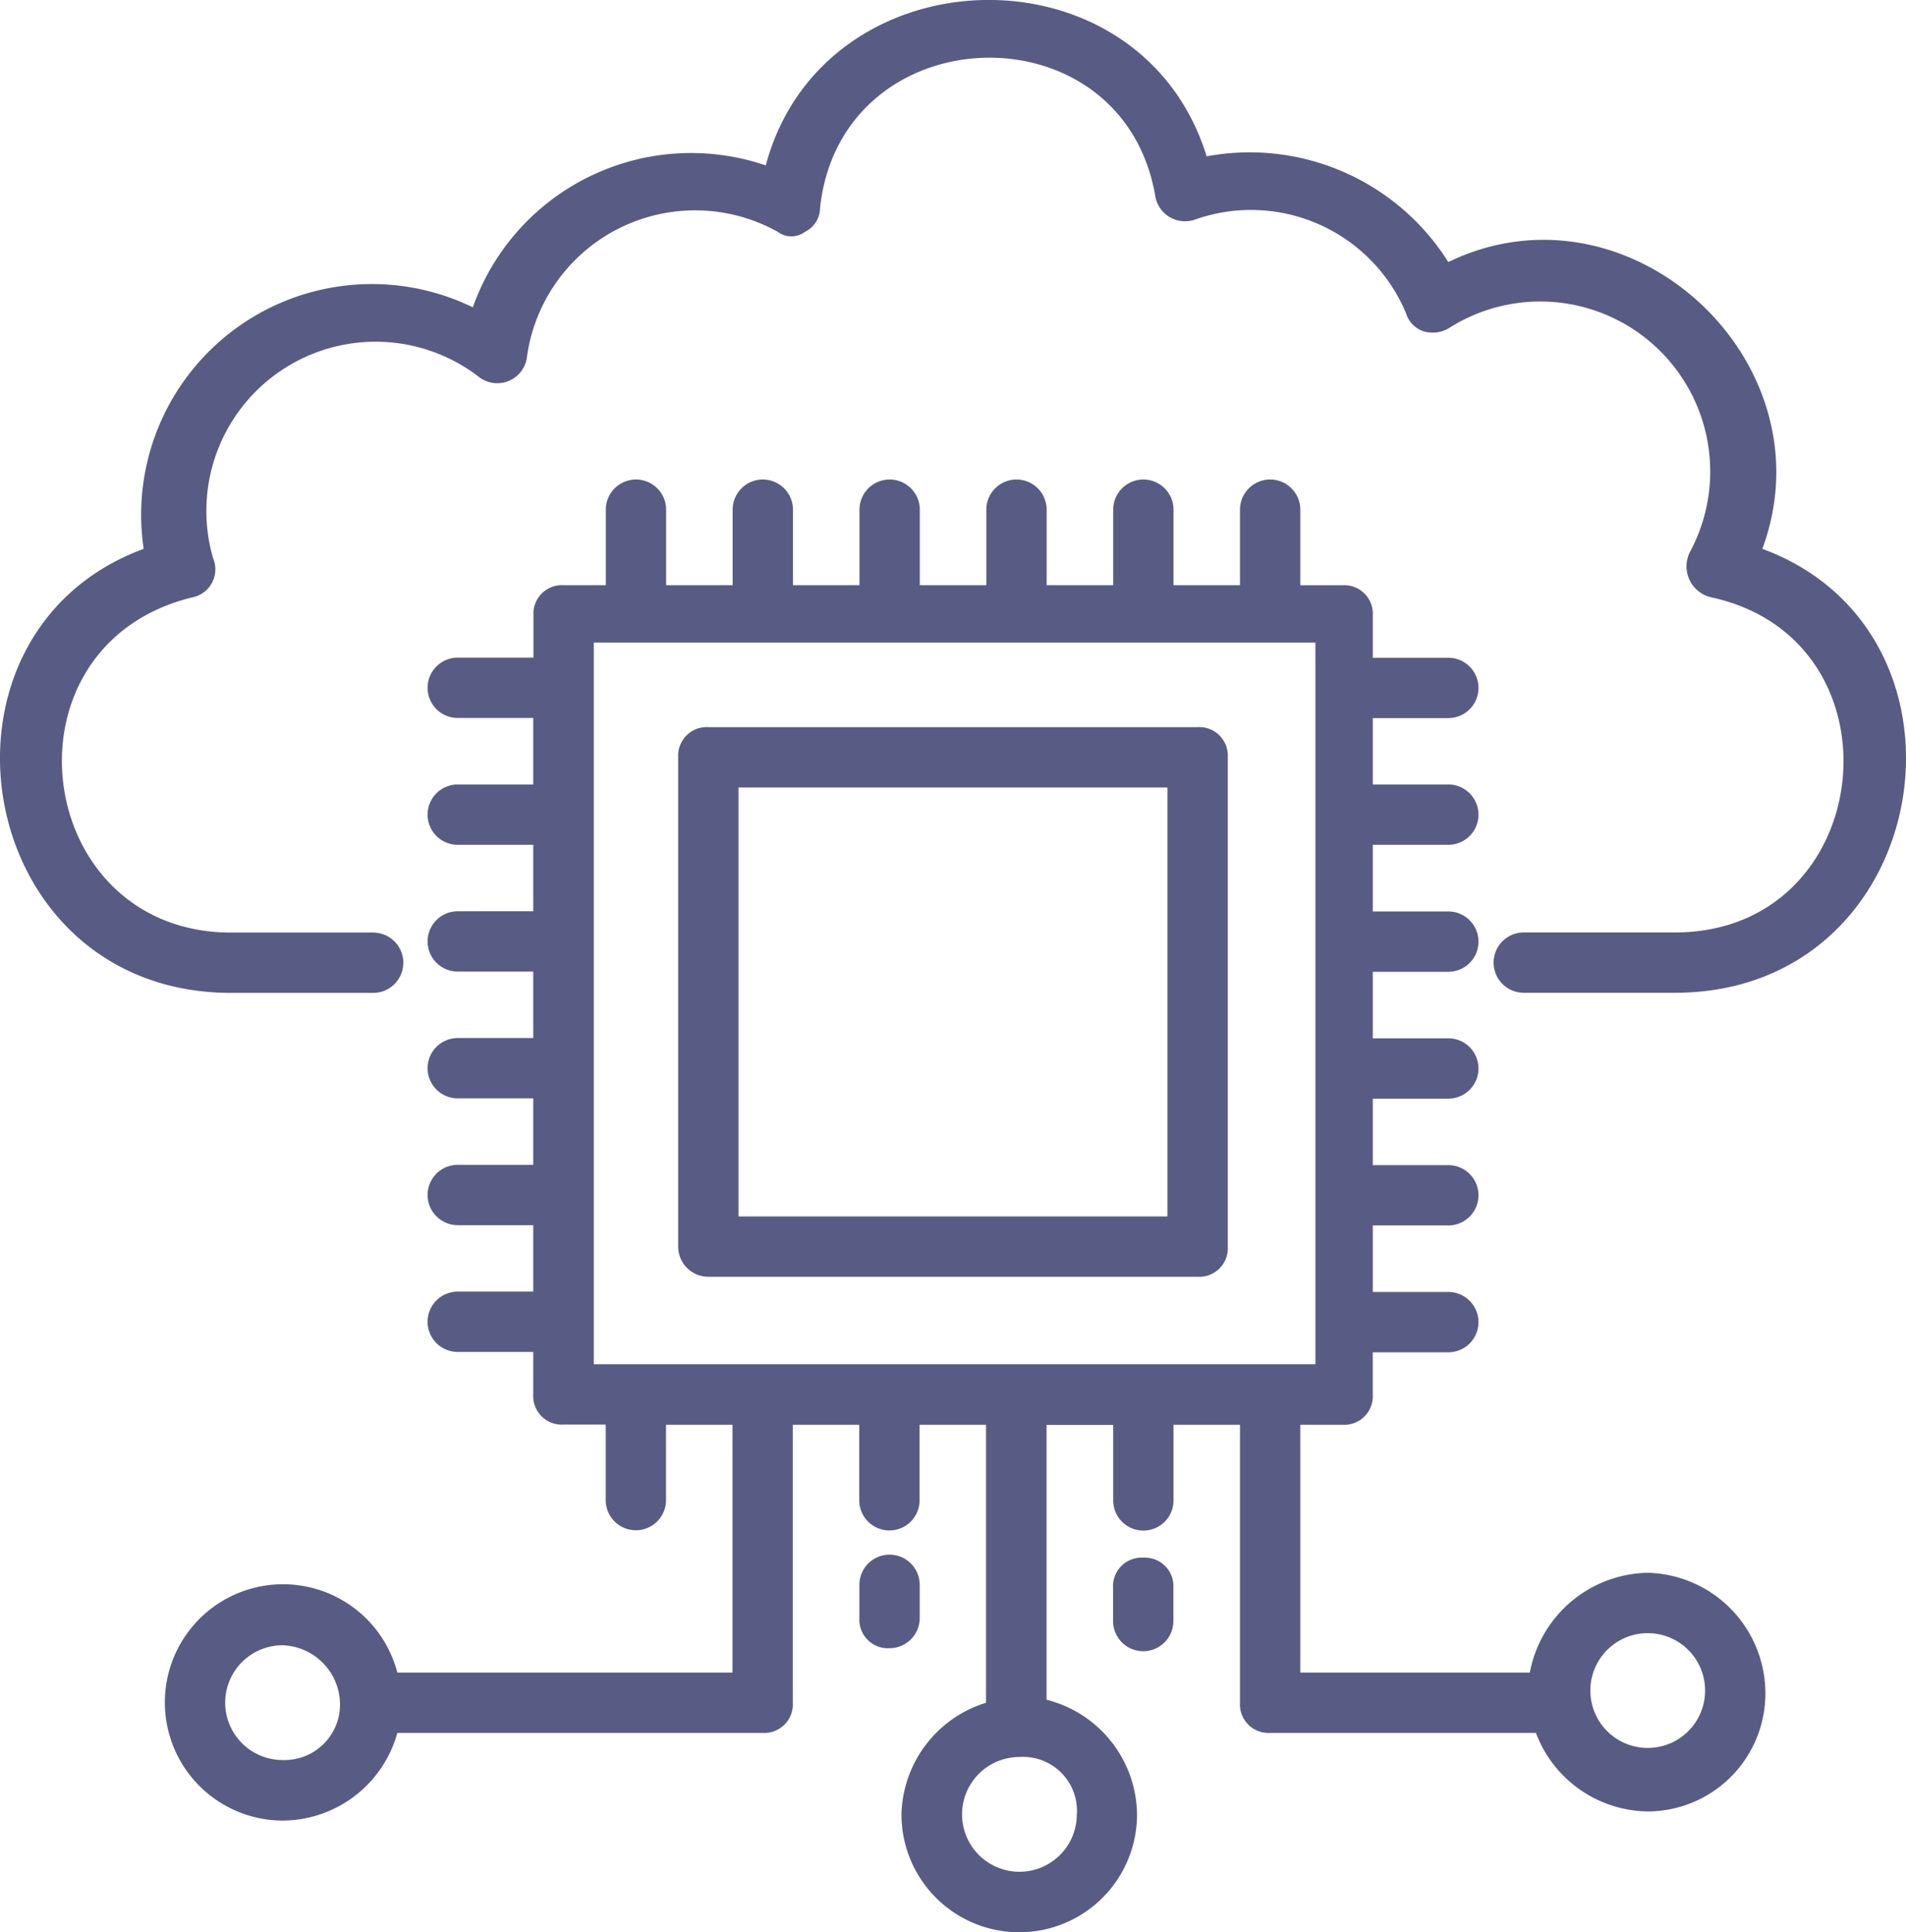 <svg xmlns="http://www.w3.org/2000/svg" width="56.875" height="57.652" viewBox="0 0 56.875 57.652">
  <g id="Enterprise-SIP-Trunking" transform="translate(-1.443 -1.023)">
    <g id="Group_1013" data-name="Group 1013" transform="translate(1.443 1.023)">
      <path id="Path_1238" data-name="Path 1238" d="M54.031,17.4C56.1,11.816,50.066,6.229,44.66,8.842A7,7,0,0,0,37.45,5.688c-1.983-6.4-11.445-6.128-13.157.27a6.909,6.909,0,0,0-8.741,4.235A6.885,6.885,0,0,0,5.73,17.4C-1.119,19.926.593,30.65,8.343,30.65h4.235a.9.9,0,1,0,0-1.8H8.343c-5.948,0-7.029-8.561-1.171-10A.854.854,0,0,0,7.8,17.674a5.05,5.05,0,0,1,7.93-5.407.893.893,0,0,0,1.442-.631,5.066,5.066,0,0,1,7.48-3.695.676.676,0,0,0,.811,0,.8.8,0,0,0,.451-.721c.631-5.767,9.012-6.038,10-.36a.9.9,0,0,0,1.171.721A5.012,5.012,0,0,1,43.4,10.374a.812.812,0,0,0,.541.541.957.957,0,0,0,.721-.09,5.072,5.072,0,0,1,7.209,6.669.947.947,0,0,0,.631,1.352c5.857,1.262,4.956,10-1.081,10H46.912a.9.9,0,0,0,0,1.8h4.506C59.168,30.65,60.88,19.926,54.031,17.4Z" transform="translate(-1.443 -1.023)" fill="#585c84"/>
    </g>
    <g id="Group_1014" data-name="Group 1014" transform="translate(21.68 22.72)">
      <path id="Path_1239" data-name="Path 1239" d="M24.8,41.5H39.4a.851.851,0,0,0,.9-.9V26a.851.851,0,0,0-.9-.9H24.8a.851.851,0,0,0-.9.9V40.6A.9.9,0,0,0,24.8,41.5Zm.9-14.6H38.5V39.7H25.7Z" transform="translate(-23.9 -25.1)" fill="#585c84"/>
    </g>
    <g id="Group_1015" data-name="Group 1015" transform="translate(6.361 15.331)">
      <path id="Path_1240" data-name="Path 1240" d="M51.147,49.522A3.649,3.649,0,0,0,47.632,52.5H40.783V45.106h1.262a.851.851,0,0,0,.9-.9V42.943H45.2a.9.9,0,1,0,0-1.8H42.946V39.158H45.2a.9.9,0,1,0,0-1.8H42.946V35.374H45.2a.9.9,0,1,0,0-1.8H42.946V31.589H45.2a.9.9,0,1,0,0-1.8H42.946V27.8H45.2a.9.9,0,1,0,0-1.8H42.946V24.019H45.2a.9.9,0,1,0,0-1.8H42.946V20.955a.851.851,0,0,0-.9-.9H40.783V17.8a.9.9,0,1,0-1.8,0v2.253H37V17.8a.9.9,0,1,0-1.8,0v2.253H33.214V17.8a.9.9,0,1,0-1.8,0v2.253H29.429V17.8a.9.9,0,1,0-1.8,0v2.253H25.644V17.8a.9.9,0,0,0-1.8,0v2.253H21.859V17.8a.9.9,0,1,0-1.8,0v2.253H18.8a.851.851,0,0,0-.9.9v1.262H15.641a.9.9,0,0,0,0,1.8h2.253V26H15.641a.9.9,0,1,0,0,1.8h2.253v1.983H15.641a.9.9,0,1,0,0,1.8h2.253v1.983H15.641a.9.9,0,1,0,0,1.8h2.253v1.983H15.641a.9.9,0,1,0,0,1.8h2.253v1.983H15.641a.9.9,0,1,0,0,1.8h2.253V44.2a.851.851,0,0,0,.9.9h1.262v2.253a.9.9,0,1,0,1.8,0V45.106h1.983V52.5h-10a3.526,3.526,0,1,0-3.424,4.416A3.569,3.569,0,0,0,13.839,54.3h10.9a.851.851,0,0,0,.9-.9V45.106h1.983v2.253a.9.9,0,1,0,1.8,0V45.106h1.983V53.4a3.572,3.572,0,0,0-2.523,3.334,3.514,3.514,0,1,0,7.029,0,3.57,3.57,0,0,0-2.7-3.424v-8.2H35.2v2.253a.9.9,0,1,0,1.8,0V45.106h1.983V53.4a.851.851,0,0,0,.9.9h7.93a3.617,3.617,0,0,0,3.334,2.343,3.519,3.519,0,0,0,3.514-3.514A3.6,3.6,0,0,0,51.147,49.522ZM10.414,55.109a1.712,1.712,0,0,1,0-3.424A1.773,1.773,0,0,1,12.127,53.4,1.656,1.656,0,0,1,10.414,55.109Zm23.7,1.622A1.712,1.712,0,1,1,32.4,55.019,1.608,1.608,0,0,1,34.115,56.731ZM19.7,21.766H41.234V43.3H19.7Zm31.45,32.982a1.712,1.712,0,1,1,1.712-1.712A1.711,1.711,0,0,1,51.147,54.748Z" transform="translate(-6.9 -16.9)" fill="#585c84"/>
    </g>
    <g id="Group_1016" data-name="Group 1016" transform="translate(34.657 47.502)">
      <path id="Path_1241" data-name="Path 1241" d="M39.2,52.6a.851.851,0,0,0-.9.9v.991a.9.9,0,1,0,1.8,0V53.5A.851.851,0,0,0,39.2,52.6Z" transform="translate(-38.3 -52.6)" fill="#585c84"/>
    </g>
    <g id="Group_1017" data-name="Group 1017" transform="translate(27.087 47.412)">
      <path id="Path_1242" data-name="Path 1242" d="M31.7,54.392V53.4a.9.9,0,0,0-1.8,0v.991a.851.851,0,0,0,.9.9A.9.9,0,0,0,31.7,54.392Z" transform="translate(-29.9 -52.5)" fill="#585c84"/>
    </g>
  </g>
</svg>

